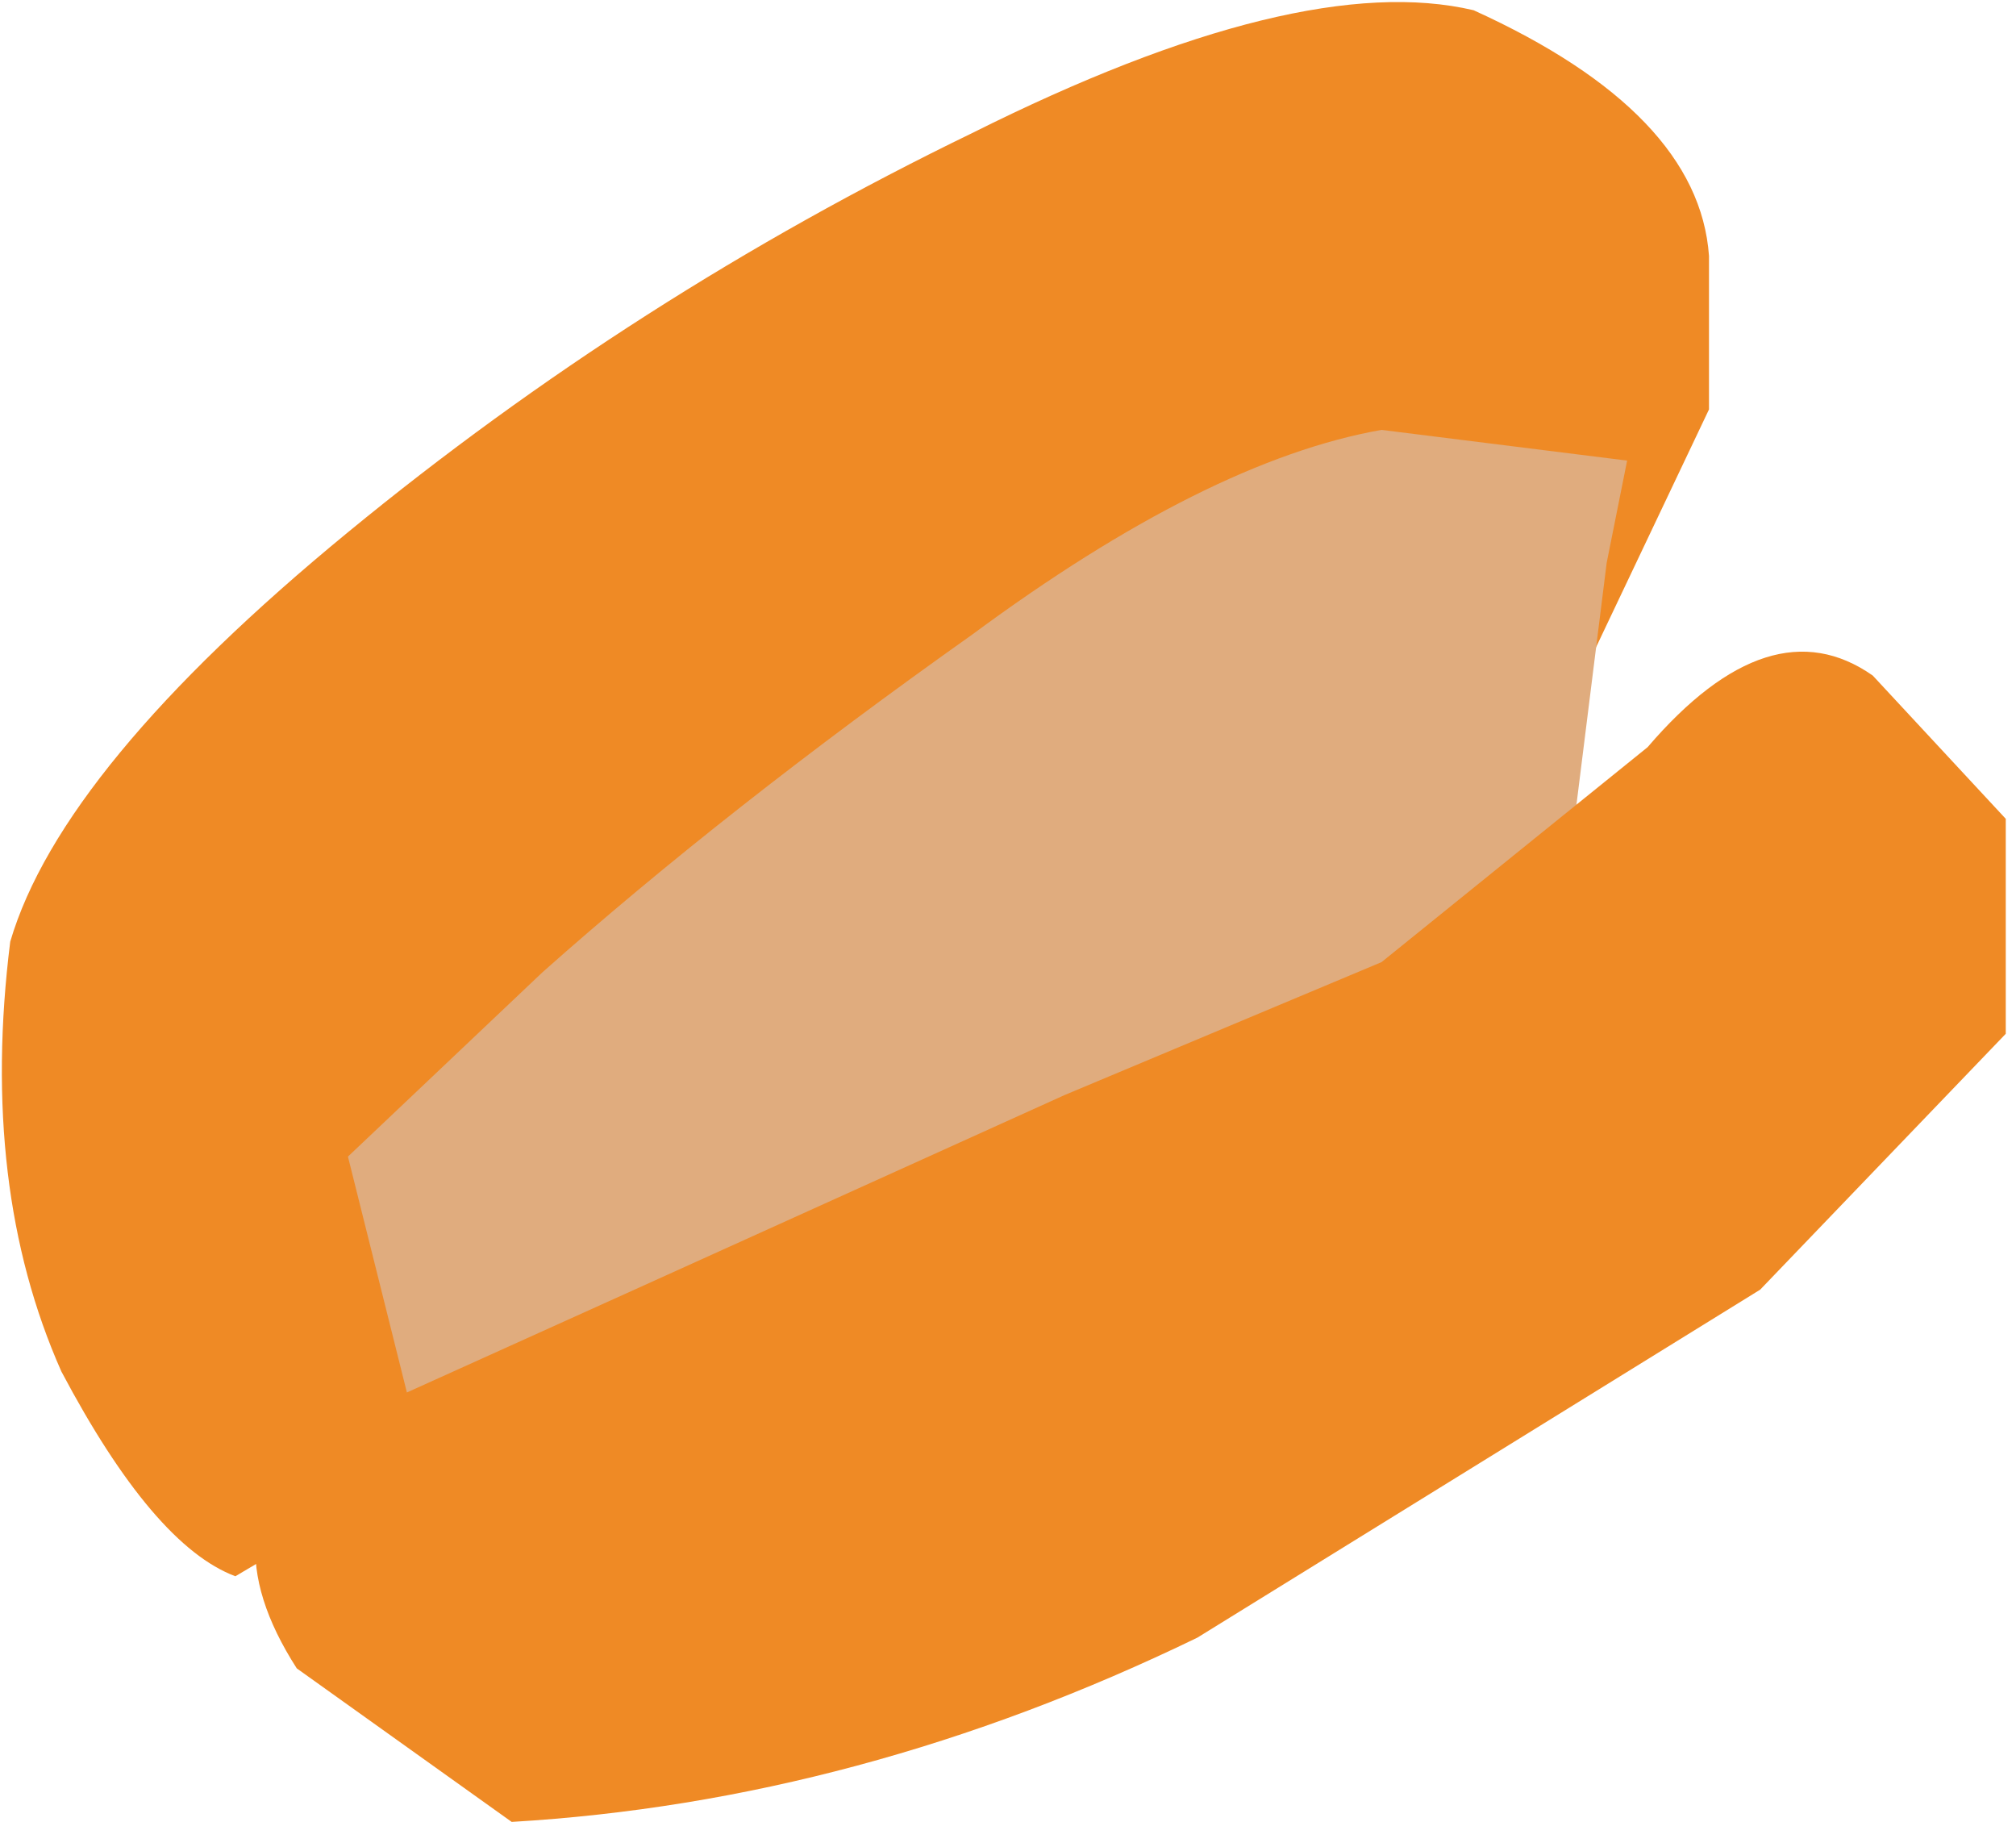 <?xml version="1.0" encoding="UTF-8" standalone="no"?>
<svg xmlns:xlink="http://www.w3.org/1999/xlink" height="8.9px" width="9.85px" xmlns="http://www.w3.org/2000/svg">
  <g transform="matrix(1.0, 0.0, 0.0, 1.0, -41.55, -15.0)">
    <path d="M48.95 19.0 L42.7 22.7 Q42.3 22.55 41.85 21.7 41.45 20.8 41.6 19.6 41.85 18.75 43.25 17.6 44.65 16.45 46.3 15.65 47.9 14.85 48.75 15.05 49.85 15.55 49.9 16.25 L49.9 17.0 48.95 19.0" fill="#ef8a25" fill-rule="evenodd" stroke="none"/>
    <path d="M49.4 17.75 L49.2 19.35 48.95 20.7 47.6 21.7 Q46.3 22.5 45.05 22.3 L43.55 21.85 43.25 20.65 44.2 19.75 Q45.1 18.95 46.3 18.1 47.45 17.25 48.3 17.1 L49.5 17.25 49.4 17.75" fill="#e0ac7e" fill-rule="evenodd" stroke="none"/>
    <path d="M50.15 21.3 L47.4 23.0 Q45.75 23.8 44.05 23.9 L43.0 23.15 Q42.55 22.45 43.1 22.0 L44.65 21.3 46.75 20.35 48.3 19.7 49.6 18.65 Q50.2 17.95 50.7 18.3 L51.35 19.0 51.35 20.05 50.15 21.3" fill="#ef8a25" fill-rule="evenodd" stroke="none"/>
  </g>
</svg>
